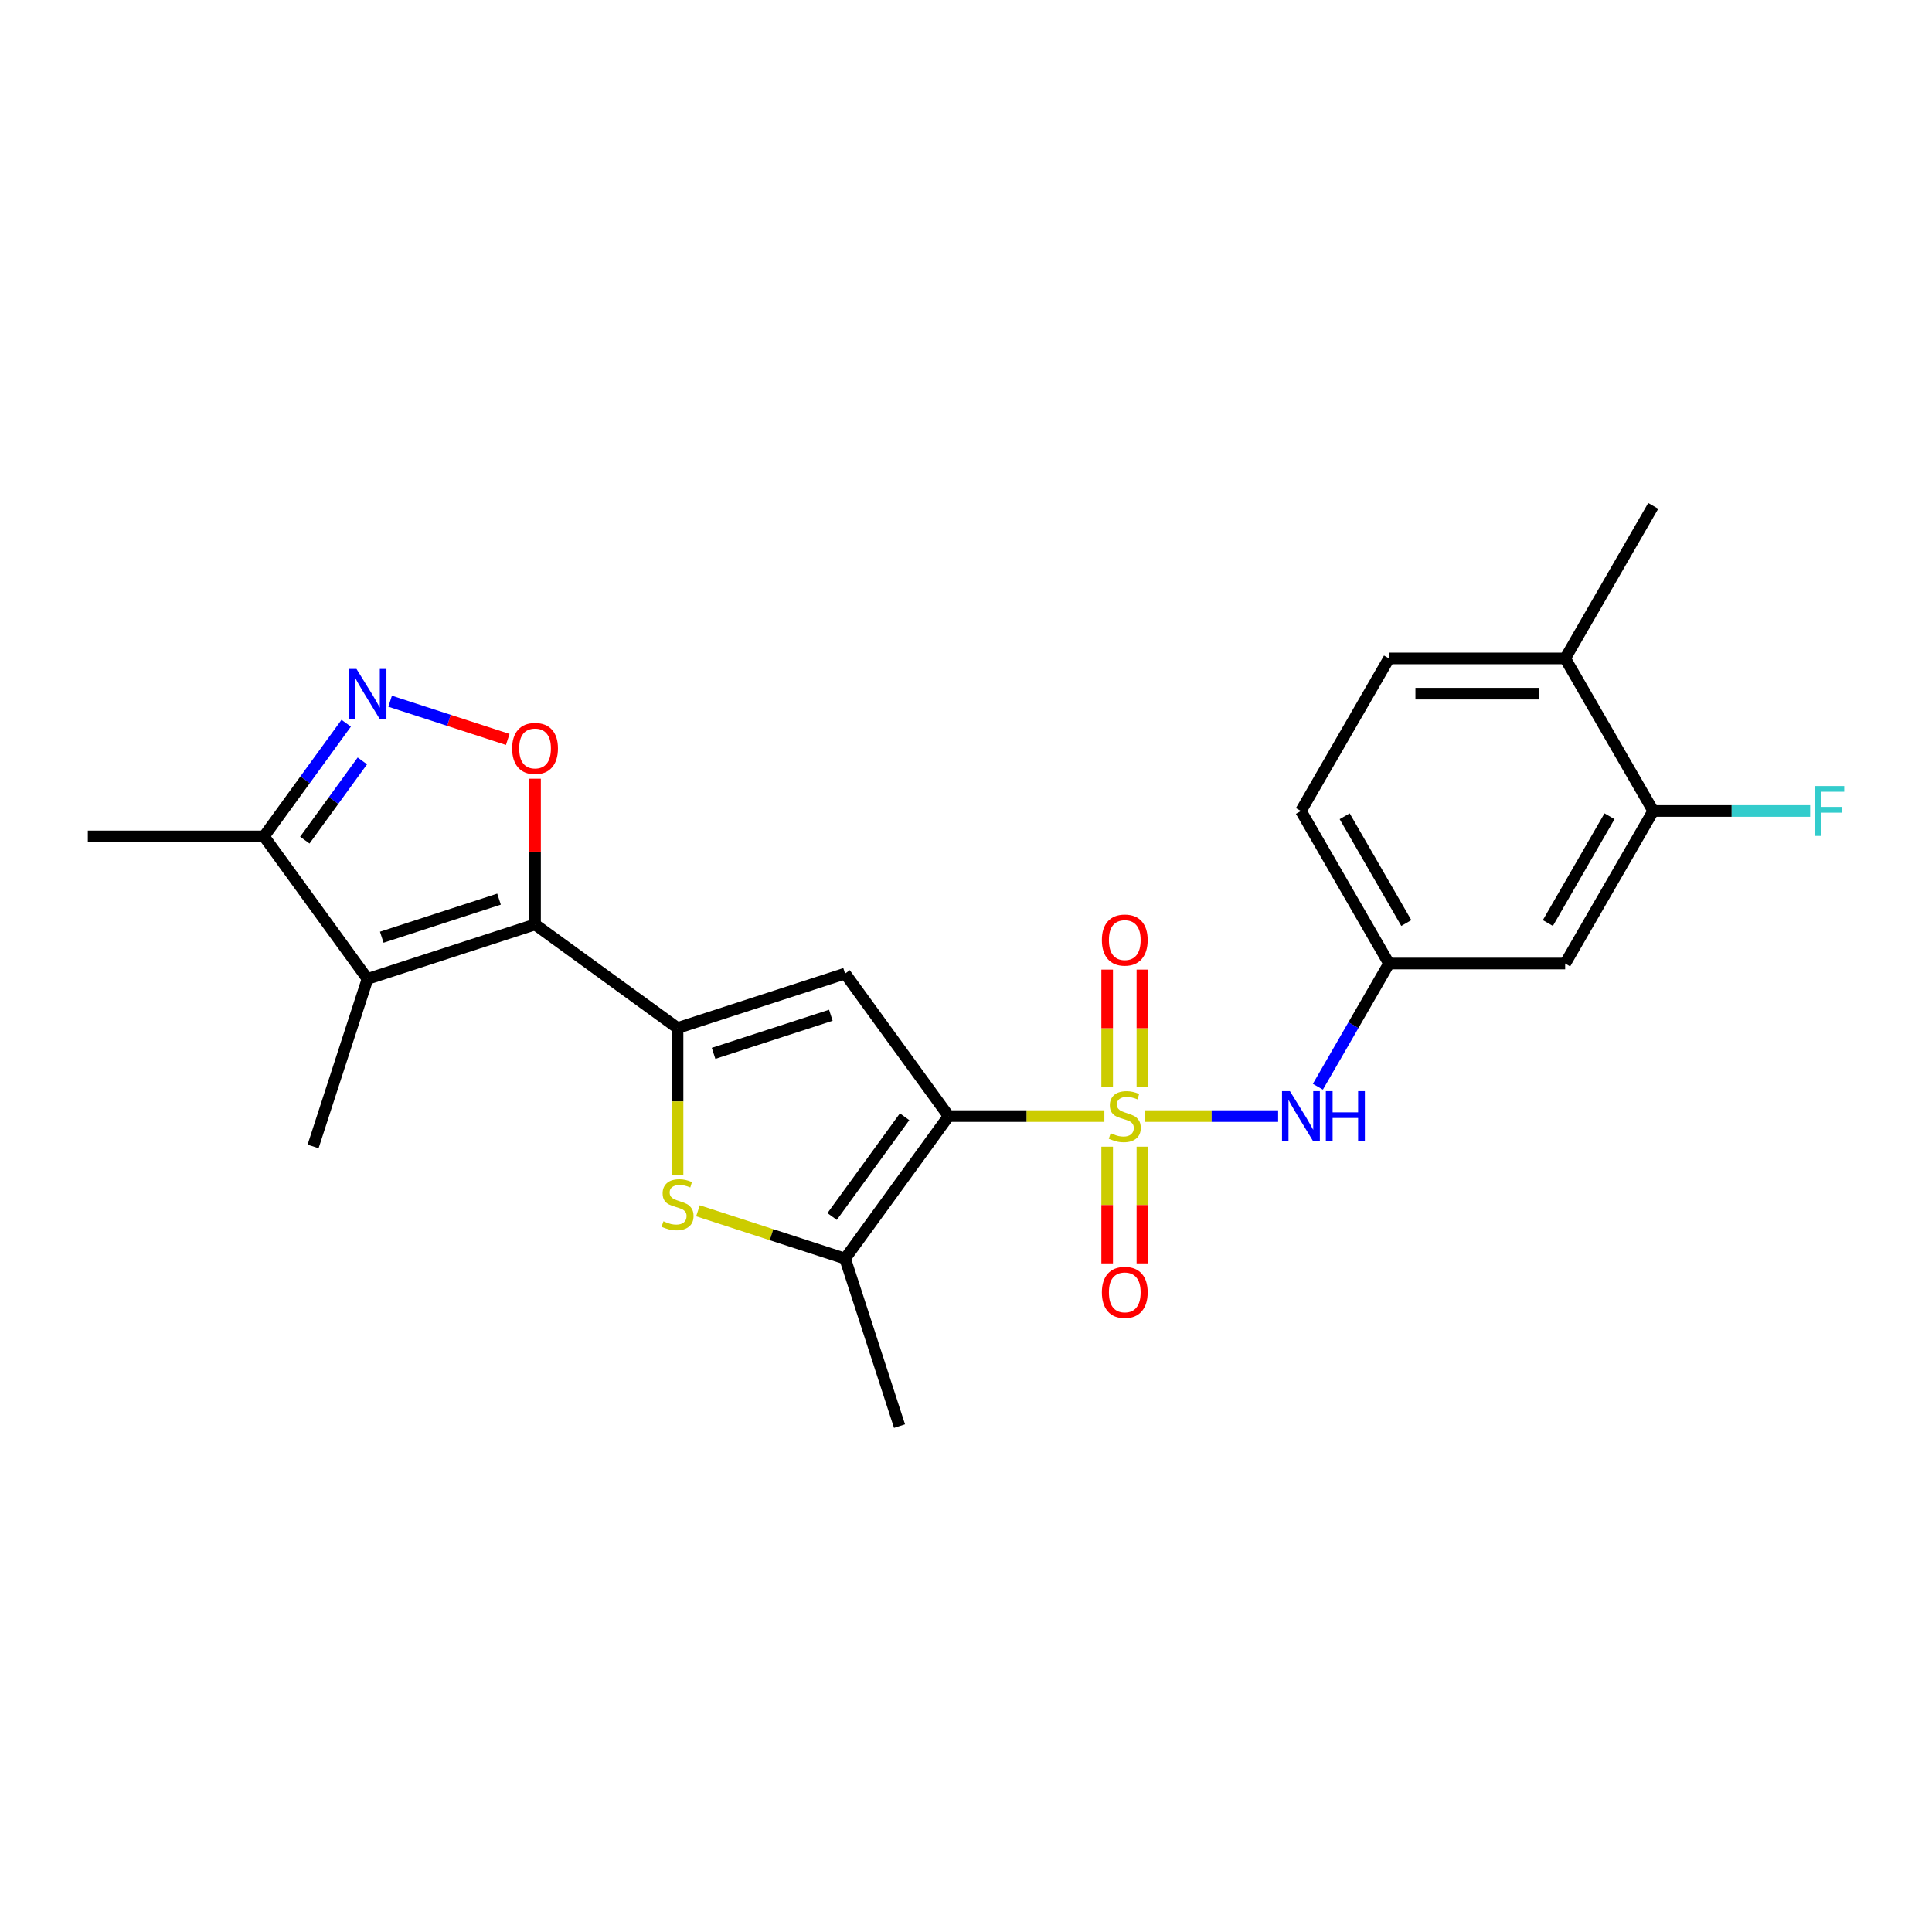 <?xml version='1.0' encoding='iso-8859-1'?>
<svg version='1.1' baseProfile='full'
              xmlns='http://www.w3.org/2000/svg'
                      xmlns:rdkit='http://www.rdkit.org/xml'
                      xmlns:xlink='http://www.w3.org/1999/xlink'
                  xml:space='preserve'
width='1000px' height='1000px' viewBox='0 0 1000 1000'>
<!-- END OF HEADER -->
<rect style='opacity:1.0;fill:#FFFFFF;stroke:none' width='1000' height='1000' x='0' y='0'> </rect>
<path class='bond-0' d='M 571.626,577.684 L 531.317,577.684' style='fill:none;fill-rule:evenodd;stroke:#CCCC00;stroke-width:6px;stroke-linecap:butt;stroke-linejoin:miter;stroke-opacity:1' />
<path class='bond-0' d='M 531.317,577.684 L 491.008,577.684' style='fill:none;fill-rule:evenodd;stroke:#000000;stroke-width:6px;stroke-linecap:butt;stroke-linejoin:miter;stroke-opacity:1' />
<path class='bond-9' d='M 592.743,577.684 L 627.148,577.684' style='fill:none;fill-rule:evenodd;stroke:#CCCC00;stroke-width:6px;stroke-linecap:butt;stroke-linejoin:miter;stroke-opacity:1' />
<path class='bond-9' d='M 627.148,577.684 L 661.553,577.684' style='fill:none;fill-rule:evenodd;stroke:#0000FF;stroke-width:6px;stroke-linecap:butt;stroke-linejoin:miter;stroke-opacity:1' />
<path class='bond-11' d='M 591.302,562.53 L 591.302,532.198' style='fill:none;fill-rule:evenodd;stroke:#CCCC00;stroke-width:6px;stroke-linecap:butt;stroke-linejoin:miter;stroke-opacity:1' />
<path class='bond-11' d='M 591.302,532.198 L 591.302,501.865' style='fill:none;fill-rule:evenodd;stroke:#FF0000;stroke-width:6px;stroke-linecap:butt;stroke-linejoin:miter;stroke-opacity:1' />
<path class='bond-11' d='M 573.067,562.53 L 573.067,532.198' style='fill:none;fill-rule:evenodd;stroke:#CCCC00;stroke-width:6px;stroke-linecap:butt;stroke-linejoin:miter;stroke-opacity:1' />
<path class='bond-11' d='M 573.067,532.198 L 573.067,501.865' style='fill:none;fill-rule:evenodd;stroke:#FF0000;stroke-width:6px;stroke-linecap:butt;stroke-linejoin:miter;stroke-opacity:1' />
<path class='bond-12' d='M 573.067,593.53 L 573.067,623.726' style='fill:none;fill-rule:evenodd;stroke:#CCCC00;stroke-width:6px;stroke-linecap:butt;stroke-linejoin:miter;stroke-opacity:1' />
<path class='bond-12' d='M 573.067,623.726 L 573.067,653.921' style='fill:none;fill-rule:evenodd;stroke:#FF0000;stroke-width:6px;stroke-linecap:butt;stroke-linejoin:miter;stroke-opacity:1' />
<path class='bond-12' d='M 591.302,593.53 L 591.302,623.726' style='fill:none;fill-rule:evenodd;stroke:#CCCC00;stroke-width:6px;stroke-linecap:butt;stroke-linejoin:miter;stroke-opacity:1' />
<path class='bond-12' d='M 591.302,623.726 L 591.302,653.921' style='fill:none;fill-rule:evenodd;stroke:#FF0000;stroke-width:6px;stroke-linecap:butt;stroke-linejoin:miter;stroke-opacity:1' />
<path class='bond-3' d='M 491.008,577.684 L 437.416,503.92' style='fill:none;fill-rule:evenodd;stroke:#000000;stroke-width:6px;stroke-linecap:butt;stroke-linejoin:miter;stroke-opacity:1' />
<path class='bond-6' d='M 491.008,577.684 L 437.416,651.447' style='fill:none;fill-rule:evenodd;stroke:#000000;stroke-width:6px;stroke-linecap:butt;stroke-linejoin:miter;stroke-opacity:1' />
<path class='bond-6' d='M 468.216,578.03 L 430.702,629.664' style='fill:none;fill-rule:evenodd;stroke:#000000;stroke-width:6px;stroke-linecap:butt;stroke-linejoin:miter;stroke-opacity:1' />
<path class='bond-1' d='M 350.701,532.095 L 437.416,503.92' style='fill:none;fill-rule:evenodd;stroke:#000000;stroke-width:6px;stroke-linecap:butt;stroke-linejoin:miter;stroke-opacity:1' />
<path class='bond-1' d='M 369.343,545.212 L 430.043,525.489' style='fill:none;fill-rule:evenodd;stroke:#000000;stroke-width:6px;stroke-linecap:butt;stroke-linejoin:miter;stroke-opacity:1' />
<path class='bond-2' d='M 350.701,532.095 L 276.938,478.503' style='fill:none;fill-rule:evenodd;stroke:#000000;stroke-width:6px;stroke-linecap:butt;stroke-linejoin:miter;stroke-opacity:1' />
<path class='bond-24' d='M 350.701,532.095 L 350.701,570.107' style='fill:none;fill-rule:evenodd;stroke:#000000;stroke-width:6px;stroke-linecap:butt;stroke-linejoin:miter;stroke-opacity:1' />
<path class='bond-24' d='M 350.701,570.107 L 350.701,608.119' style='fill:none;fill-rule:evenodd;stroke:#CCCC00;stroke-width:6px;stroke-linecap:butt;stroke-linejoin:miter;stroke-opacity:1' />
<path class='bond-4' d='M 276.938,478.503 L 190.224,506.678' style='fill:none;fill-rule:evenodd;stroke:#000000;stroke-width:6px;stroke-linecap:butt;stroke-linejoin:miter;stroke-opacity:1' />
<path class='bond-4' d='M 258.296,465.387 L 197.596,485.109' style='fill:none;fill-rule:evenodd;stroke:#000000;stroke-width:6px;stroke-linecap:butt;stroke-linejoin:miter;stroke-opacity:1' />
<path class='bond-7' d='M 276.938,478.503 L 276.938,440.783' style='fill:none;fill-rule:evenodd;stroke:#000000;stroke-width:6px;stroke-linecap:butt;stroke-linejoin:miter;stroke-opacity:1' />
<path class='bond-7' d='M 276.938,440.783 L 276.938,403.064' style='fill:none;fill-rule:evenodd;stroke:#FF0000;stroke-width:6px;stroke-linecap:butt;stroke-linejoin:miter;stroke-opacity:1' />
<path class='bond-10' d='M 190.224,506.678 L 136.631,432.915' style='fill:none;fill-rule:evenodd;stroke:#000000;stroke-width:6px;stroke-linecap:butt;stroke-linejoin:miter;stroke-opacity:1' />
<path class='bond-20' d='M 190.224,506.678 L 162.048,593.393' style='fill:none;fill-rule:evenodd;stroke:#000000;stroke-width:6px;stroke-linecap:butt;stroke-linejoin:miter;stroke-opacity:1' />
<path class='bond-5' d='M 361.26,626.703 L 399.338,639.075' style='fill:none;fill-rule:evenodd;stroke:#CCCC00;stroke-width:6px;stroke-linecap:butt;stroke-linejoin:miter;stroke-opacity:1' />
<path class='bond-5' d='M 399.338,639.075 L 437.416,651.447' style='fill:none;fill-rule:evenodd;stroke:#000000;stroke-width:6px;stroke-linecap:butt;stroke-linejoin:miter;stroke-opacity:1' />
<path class='bond-21' d='M 437.416,651.447 L 465.591,738.162' style='fill:none;fill-rule:evenodd;stroke:#000000;stroke-width:6px;stroke-linecap:butt;stroke-linejoin:miter;stroke-opacity:1' />
<path class='bond-8' d='M 262.805,382.735 L 232.365,372.844' style='fill:none;fill-rule:evenodd;stroke:#FF0000;stroke-width:6px;stroke-linecap:butt;stroke-linejoin:miter;stroke-opacity:1' />
<path class='bond-8' d='M 232.365,372.844 L 201.924,362.953' style='fill:none;fill-rule:evenodd;stroke:#0000FF;stroke-width:6px;stroke-linecap:butt;stroke-linejoin:miter;stroke-opacity:1' />
<path class='bond-26' d='M 179.187,374.341 L 157.909,403.628' style='fill:none;fill-rule:evenodd;stroke:#0000FF;stroke-width:6px;stroke-linecap:butt;stroke-linejoin:miter;stroke-opacity:1' />
<path class='bond-26' d='M 157.909,403.628 L 136.631,432.915' style='fill:none;fill-rule:evenodd;stroke:#000000;stroke-width:6px;stroke-linecap:butt;stroke-linejoin:miter;stroke-opacity:1' />
<path class='bond-26' d='M 187.557,393.846 L 172.662,414.347' style='fill:none;fill-rule:evenodd;stroke:#0000FF;stroke-width:6px;stroke-linecap:butt;stroke-linejoin:miter;stroke-opacity:1' />
<path class='bond-26' d='M 172.662,414.347 L 157.767,434.847' style='fill:none;fill-rule:evenodd;stroke:#000000;stroke-width:6px;stroke-linecap:butt;stroke-linejoin:miter;stroke-opacity:1' />
<path class='bond-15' d='M 682.131,562.494 L 700.54,530.608' style='fill:none;fill-rule:evenodd;stroke:#0000FF;stroke-width:6px;stroke-linecap:butt;stroke-linejoin:miter;stroke-opacity:1' />
<path class='bond-15' d='M 700.54,530.608 L 718.95,498.722' style='fill:none;fill-rule:evenodd;stroke:#000000;stroke-width:6px;stroke-linecap:butt;stroke-linejoin:miter;stroke-opacity:1' />
<path class='bond-22' d='M 136.631,432.915 L 45.455,432.915' style='fill:none;fill-rule:evenodd;stroke:#000000;stroke-width:6px;stroke-linecap:butt;stroke-linejoin:miter;stroke-opacity:1' />
<path class='bond-13' d='M 855.715,419.761 L 810.126,498.722' style='fill:none;fill-rule:evenodd;stroke:#000000;stroke-width:6px;stroke-linecap:butt;stroke-linejoin:miter;stroke-opacity:1' />
<path class='bond-13' d='M 833.084,422.488 L 801.172,477.761' style='fill:none;fill-rule:evenodd;stroke:#000000;stroke-width:6px;stroke-linecap:butt;stroke-linejoin:miter;stroke-opacity:1' />
<path class='bond-18' d='M 855.715,419.761 L 896.325,419.761' style='fill:none;fill-rule:evenodd;stroke:#000000;stroke-width:6px;stroke-linecap:butt;stroke-linejoin:miter;stroke-opacity:1' />
<path class='bond-18' d='M 896.325,419.761 L 936.935,419.761' style='fill:none;fill-rule:evenodd;stroke:#33CCCC;stroke-width:6px;stroke-linecap:butt;stroke-linejoin:miter;stroke-opacity:1' />
<path class='bond-25' d='M 855.715,419.761 L 810.126,340.8' style='fill:none;fill-rule:evenodd;stroke:#000000;stroke-width:6px;stroke-linecap:butt;stroke-linejoin:miter;stroke-opacity:1' />
<path class='bond-14' d='M 810.126,498.722 L 718.95,498.722' style='fill:none;fill-rule:evenodd;stroke:#000000;stroke-width:6px;stroke-linecap:butt;stroke-linejoin:miter;stroke-opacity:1' />
<path class='bond-19' d='M 718.95,498.722 L 673.361,419.761' style='fill:none;fill-rule:evenodd;stroke:#000000;stroke-width:6px;stroke-linecap:butt;stroke-linejoin:miter;stroke-opacity:1' />
<path class='bond-19' d='M 727.904,477.761 L 695.992,422.488' style='fill:none;fill-rule:evenodd;stroke:#000000;stroke-width:6px;stroke-linecap:butt;stroke-linejoin:miter;stroke-opacity:1' />
<path class='bond-16' d='M 810.126,340.8 L 718.95,340.8' style='fill:none;fill-rule:evenodd;stroke:#000000;stroke-width:6px;stroke-linecap:butt;stroke-linejoin:miter;stroke-opacity:1' />
<path class='bond-16' d='M 796.45,359.035 L 732.626,359.035' style='fill:none;fill-rule:evenodd;stroke:#000000;stroke-width:6px;stroke-linecap:butt;stroke-linejoin:miter;stroke-opacity:1' />
<path class='bond-23' d='M 810.126,340.8 L 855.715,261.838' style='fill:none;fill-rule:evenodd;stroke:#000000;stroke-width:6px;stroke-linecap:butt;stroke-linejoin:miter;stroke-opacity:1' />
<path class='bond-17' d='M 718.95,340.8 L 673.361,419.761' style='fill:none;fill-rule:evenodd;stroke:#000000;stroke-width:6px;stroke-linecap:butt;stroke-linejoin:miter;stroke-opacity:1' />
<path  class='atom-0' d='M 574.89 586.546
Q 575.182 586.656, 576.386 587.166
Q 577.589 587.677, 578.902 588.005
Q 580.252 588.297, 581.565 588.297
Q 584.008 588.297, 585.43 587.13
Q 586.853 585.926, 586.853 583.847
Q 586.853 582.425, 586.123 581.55
Q 585.43 580.674, 584.336 580.2
Q 583.242 579.726, 581.419 579.179
Q 579.121 578.486, 577.735 577.83
Q 576.386 577.173, 575.401 575.787
Q 574.453 574.401, 574.453 572.067
Q 574.453 568.821, 576.641 566.816
Q 578.866 564.81, 583.242 564.81
Q 586.233 564.81, 589.625 566.232
L 588.786 569.04
Q 585.686 567.764, 583.352 567.764
Q 580.835 567.764, 579.449 568.821
Q 578.063 569.843, 578.1 571.63
Q 578.1 573.016, 578.793 573.854
Q 579.522 574.693, 580.543 575.167
Q 581.601 575.641, 583.352 576.189
Q 585.686 576.918, 587.072 577.647
Q 588.458 578.377, 589.442 579.872
Q 590.463 581.331, 590.463 583.847
Q 590.463 587.422, 588.056 589.354
Q 585.686 591.251, 581.71 591.251
Q 579.413 591.251, 577.662 590.74
Q 575.948 590.266, 573.906 589.427
L 574.89 586.546
' fill='#CCCC00'/>
<path  class='atom-6' d='M 343.407 632.135
Q 343.699 632.244, 344.902 632.755
Q 346.106 633.265, 347.419 633.593
Q 348.768 633.885, 350.081 633.885
Q 352.525 633.885, 353.947 632.718
Q 355.37 631.515, 355.37 629.436
Q 355.37 628.013, 354.64 627.138
Q 353.947 626.263, 352.853 625.789
Q 351.759 625.315, 349.935 624.768
Q 347.638 624.075, 346.252 623.418
Q 344.902 622.762, 343.918 621.376
Q 342.97 619.99, 342.97 617.656
Q 342.97 614.41, 345.158 612.404
Q 347.382 610.398, 351.759 610.398
Q 354.75 610.398, 358.141 611.82
L 357.303 614.629
Q 354.203 613.352, 351.868 613.352
Q 349.352 613.352, 347.966 614.41
Q 346.58 615.431, 346.617 617.218
Q 346.617 618.604, 347.31 619.443
Q 348.039 620.282, 349.06 620.756
Q 350.118 621.23, 351.868 621.777
Q 354.203 622.506, 355.588 623.236
Q 356.974 623.965, 357.959 625.46
Q 358.98 626.919, 358.98 629.436
Q 358.98 633.01, 356.573 634.943
Q 354.203 636.839, 350.227 636.839
Q 347.93 636.839, 346.179 636.329
Q 344.465 635.855, 342.422 635.016
L 343.407 632.135
' fill='#CCCC00'/>
<path  class='atom-8' d='M 265.085 387.399
Q 265.085 381.199, 268.148 377.735
Q 271.212 374.27, 276.938 374.27
Q 282.664 374.27, 285.727 377.735
Q 288.791 381.199, 288.791 387.399
Q 288.791 393.672, 285.691 397.246
Q 282.591 400.784, 276.938 400.784
Q 271.248 400.784, 268.148 397.246
Q 265.085 393.709, 265.085 387.399
M 276.938 397.866
Q 280.877 397.866, 282.992 395.241
Q 285.144 392.578, 285.144 387.399
Q 285.144 382.33, 282.992 379.777
Q 280.877 377.188, 276.938 377.188
Q 272.999 377.188, 270.847 379.741
Q 268.732 382.293, 268.732 387.399
Q 268.732 392.615, 270.847 395.241
Q 272.999 397.866, 276.938 397.866
' fill='#FF0000'/>
<path  class='atom-9' d='M 184.516 346.241
L 192.977 359.917
Q 193.816 361.267, 195.165 363.71
Q 196.515 366.154, 196.588 366.3
L 196.588 346.241
L 200.016 346.241
L 200.016 372.062
L 196.478 372.062
L 187.397 357.109
Q 186.339 355.358, 185.209 353.352
Q 184.115 351.347, 183.787 350.727
L 183.787 372.062
L 180.431 372.062
L 180.431 346.241
L 184.516 346.241
' fill='#0000FF'/>
<path  class='atom-10' d='M 667.654 564.773
L 676.115 578.45
Q 676.954 579.799, 678.303 582.243
Q 679.652 584.686, 679.725 584.832
L 679.725 564.773
L 683.154 564.773
L 683.154 590.594
L 679.616 590.594
L 670.535 575.641
Q 669.477 573.891, 668.347 571.885
Q 667.252 569.879, 666.924 569.259
L 666.924 590.594
L 663.569 590.594
L 663.569 564.773
L 667.654 564.773
' fill='#0000FF'/>
<path  class='atom-10' d='M 686.254 564.773
L 689.755 564.773
L 689.755 575.751
L 702.957 575.751
L 702.957 564.773
L 706.458 564.773
L 706.458 590.594
L 702.957 590.594
L 702.957 578.669
L 689.755 578.669
L 689.755 590.594
L 686.254 590.594
L 686.254 564.773
' fill='#0000FF'/>
<path  class='atom-12' d='M 570.332 486.58
Q 570.332 480.38, 573.395 476.915
Q 576.459 473.451, 582.185 473.451
Q 587.91 473.451, 590.974 476.915
Q 594.038 480.38, 594.038 486.58
Q 594.038 492.853, 590.938 496.427
Q 587.838 499.965, 582.185 499.965
Q 576.495 499.965, 573.395 496.427
Q 570.332 492.889, 570.332 486.58
M 582.185 497.047
Q 586.123 497.047, 588.239 494.421
Q 590.39 491.759, 590.39 486.58
Q 590.39 481.511, 588.239 478.958
Q 586.123 476.368, 582.185 476.368
Q 578.246 476.368, 576.094 478.921
Q 573.979 481.474, 573.979 486.58
Q 573.979 491.795, 576.094 494.421
Q 578.246 497.047, 582.185 497.047
' fill='#FF0000'/>
<path  class='atom-13' d='M 570.332 668.934
Q 570.332 662.733, 573.395 659.269
Q 576.459 655.804, 582.185 655.804
Q 587.91 655.804, 590.974 659.269
Q 594.038 662.733, 594.038 668.934
Q 594.038 675.206, 590.938 678.781
Q 587.838 682.318, 582.185 682.318
Q 576.495 682.318, 573.395 678.781
Q 570.332 675.243, 570.332 668.934
M 582.185 679.401
Q 586.123 679.401, 588.239 676.775
Q 590.39 674.112, 590.39 668.934
Q 590.39 663.864, 588.239 661.311
Q 586.123 658.722, 582.185 658.722
Q 578.246 658.722, 576.094 661.275
Q 573.979 663.828, 573.979 668.934
Q 573.979 674.149, 576.094 676.775
Q 578.246 679.401, 582.185 679.401
' fill='#FF0000'/>
<path  class='atom-19' d='M 939.214 406.851
L 954.569 406.851
L 954.569 409.805
L 942.679 409.805
L 942.679 417.646
L 953.256 417.646
L 953.256 420.636
L 942.679 420.636
L 942.679 432.672
L 939.214 432.672
L 939.214 406.851
' fill='#33CCCC'/>
</svg>
